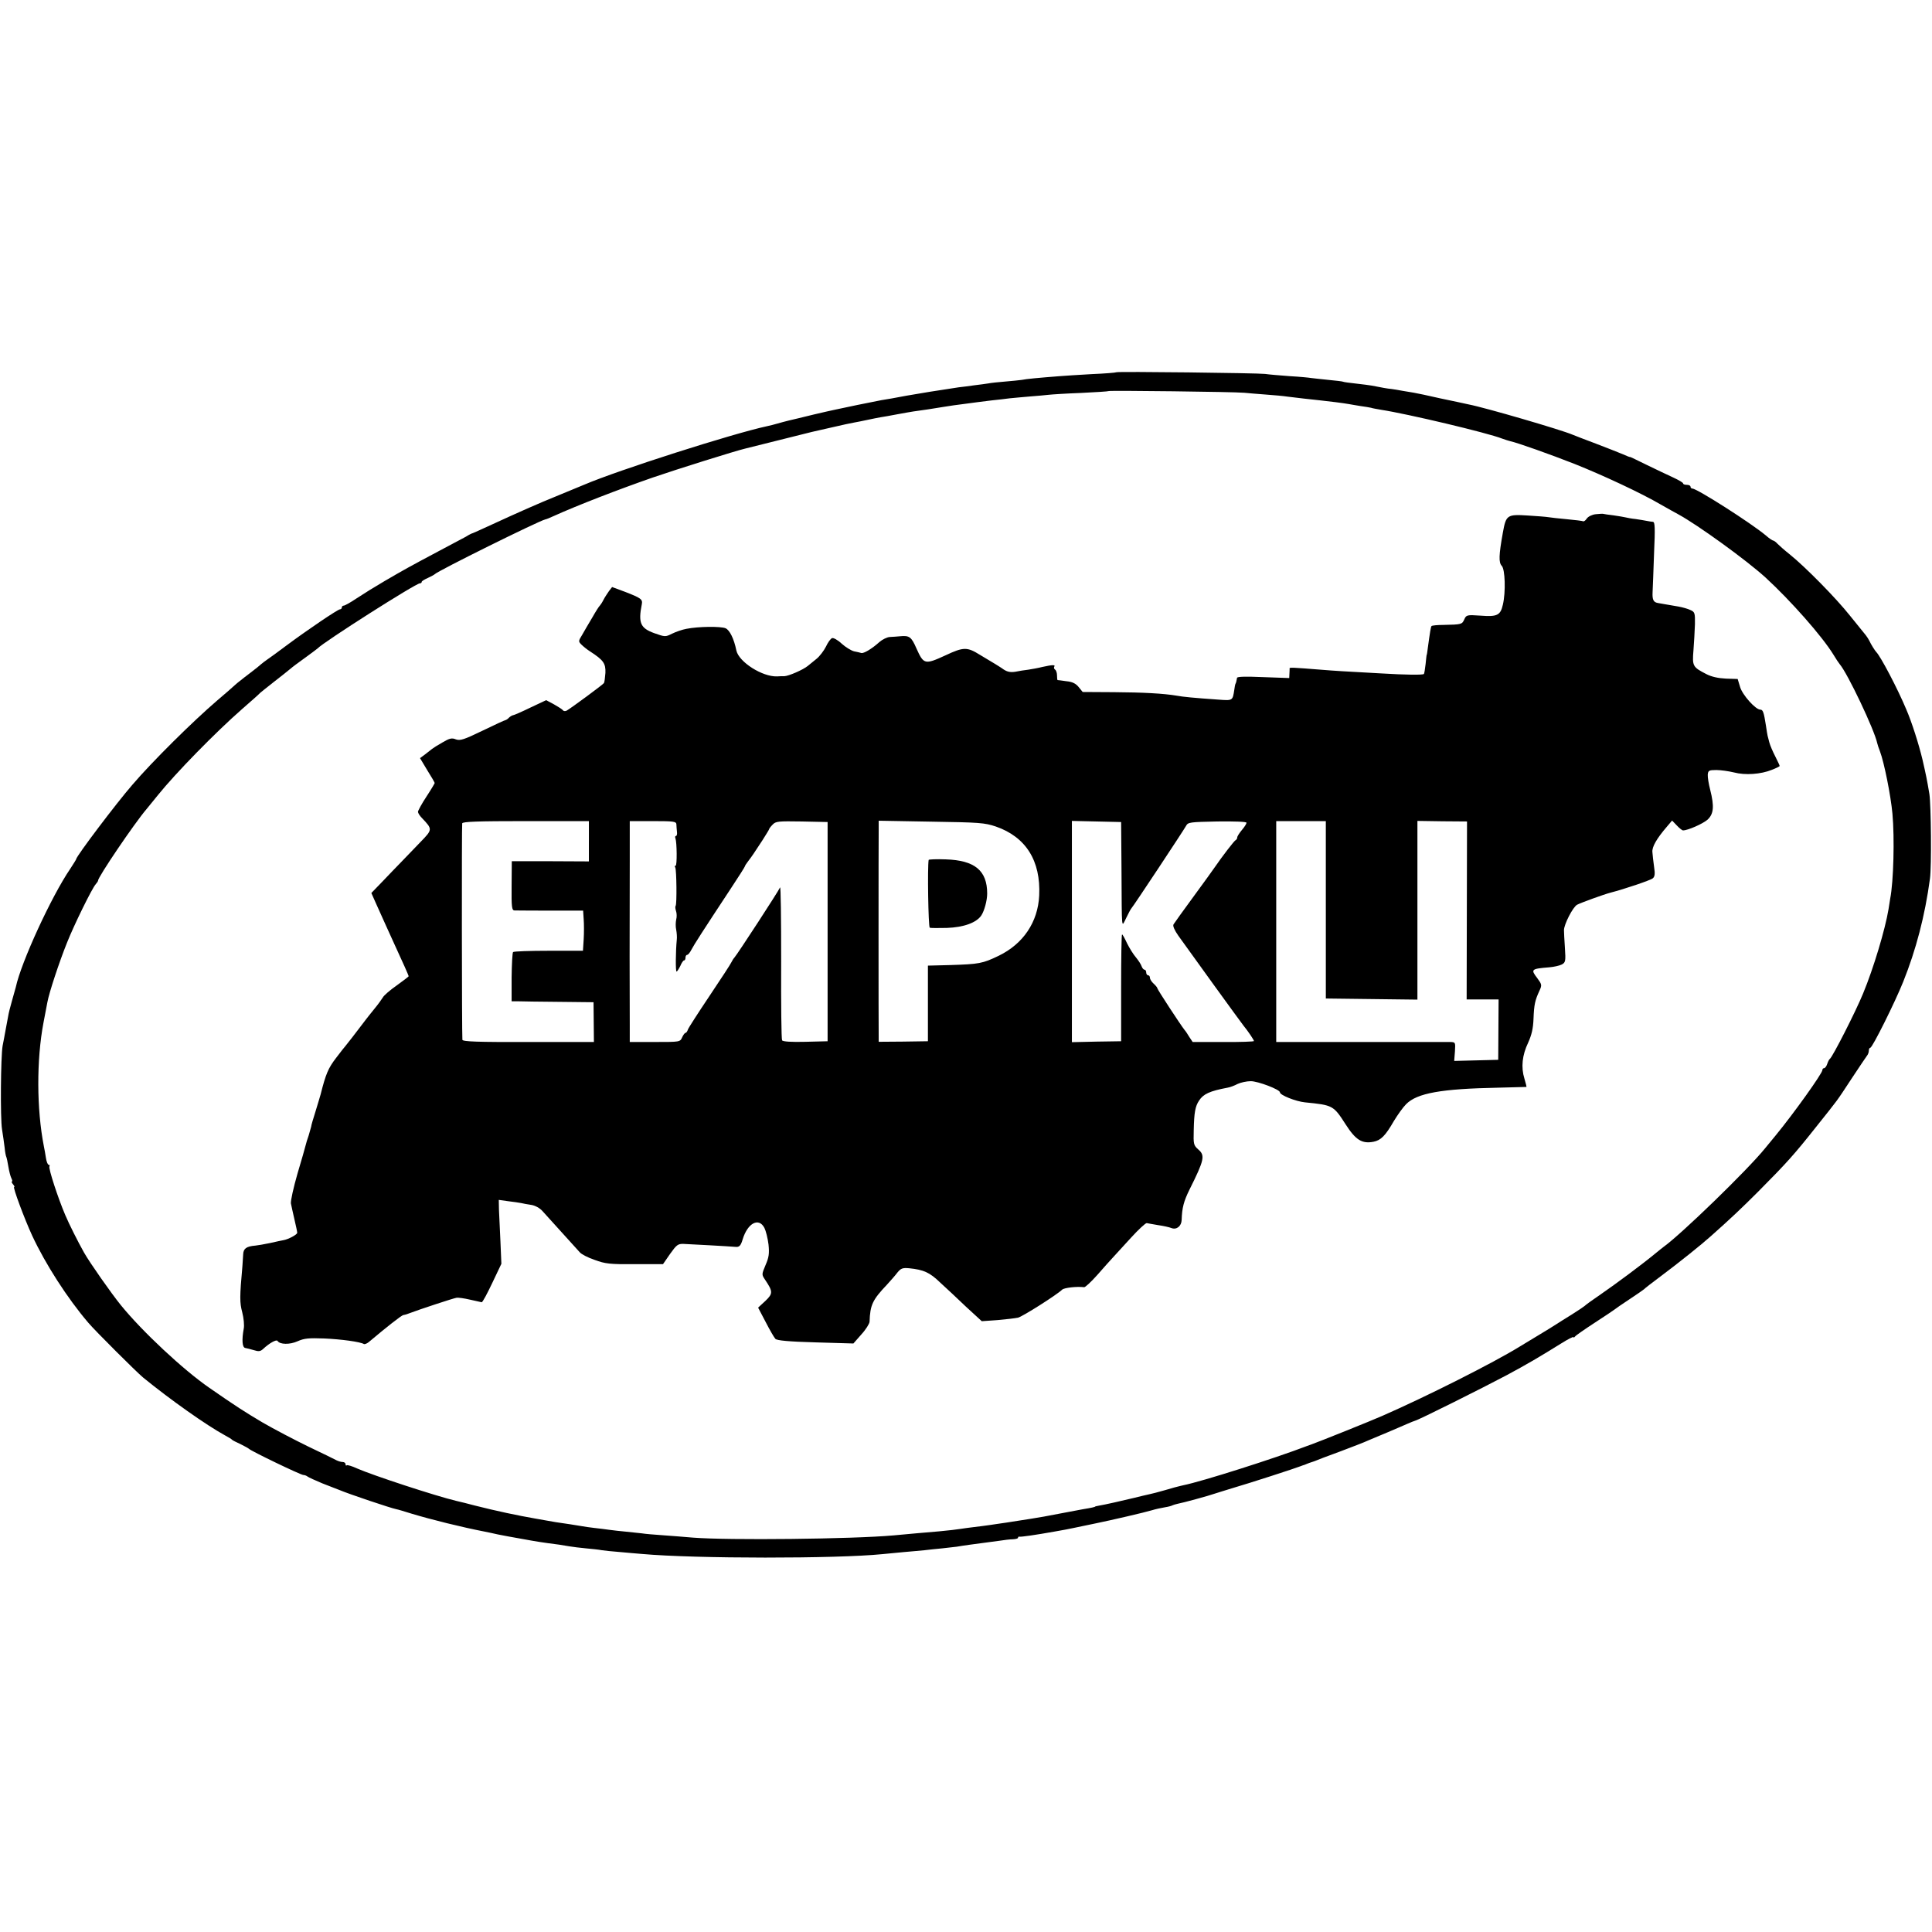 <?xml version="1.0" standalone="no"?>
<!DOCTYPE svg PUBLIC "-//W3C//DTD SVG 20010904//EN"
 "http://www.w3.org/TR/2001/REC-SVG-20010904/DTD/svg10.dtd">
<svg version="1.0" xmlns="http://www.w3.org/2000/svg"
 width="1040pt" height="1040pt" viewBox="0 0 1040 1040"
 preserveAspectRatio="xMidYMid meet">
<g transform="translate(0,1040) scale(0.1,-0.1)"
fill="#000000" stroke="none">
<path d="M6009 8396 c-2 -2 -62 -7 -134 -10 -71 -4 -149 -9 -172 -11 -116 -9
-180 -15 -203 -20 -14 -2 -54 -6 -90 -9 -36 -3 -76 -7 -90 -10 -14 -2 -47 -7
-75 -10 -27 -4 -66 -9 -85 -11 -133 -20 -187 -29 -280 -45 -58 -11 -118 -22
-135 -24 -16 -3 -75 -15 -130 -26 -55 -12 -110 -23 -123 -26 -12 -2 -62 -14
-110 -25 -93 -23 -91 -22 -137 -33 -16 -4 -43 -11 -60 -16 -16 -5 -41 -11 -55
-14 -183 -39 -800 -236 -985 -315 -20 -8 -113 -47 -150 -62 -85 -34 -216 -92
-348 -153 -53 -25 -100 -45 -102 -46 -3 0 -20 -8 -37 -19 -18 -10 -82 -44
-143 -76 -162 -86 -192 -103 -295 -163 -77 -46 -87 -52 -152 -94 -31 -21 -62
-38 -67 -38 -6 0 -11 -4 -11 -10 0 -5 -4 -10 -10 -10 -11 0 -170 -107 -287
-194 -45 -34 -92 -68 -104 -76 -12 -8 -27 -20 -33 -25 -6 -6 -31 -26 -56 -45
-25 -19 -51 -39 -58 -45 -7 -5 -21 -17 -30 -25 -9 -9 -51 -45 -92 -80 -133
-114 -351 -330 -457 -454 -87 -100 -303 -386 -303 -401 0 -2 -15 -26 -32 -52
-101 -148 -264 -502 -293 -637 -3 -10 -12 -44 -21 -75 -9 -31 -18 -67 -20 -81
-3 -14 -9 -47 -14 -75 -5 -27 -12 -66 -16 -85 -10 -57 -13 -390 -3 -450 5 -30
11 -74 14 -98 2 -24 7 -47 9 -50 2 -4 7 -27 11 -52 4 -24 11 -52 16 -62 5 -10
7 -18 3 -18 -3 0 -1 -7 6 -15 7 -8 10 -15 6 -15 -8 0 55 -170 97 -261 71 -153
190 -338 302 -469 36 -43 261 -267 295 -295 147 -120 341 -257 440 -311 19
-10 37 -21 40 -25 3 -3 23 -13 45 -23 22 -11 42 -22 45 -25 9 -11 279 -141
293 -141 7 0 17 -4 22 -8 6 -5 42 -21 80 -37 39 -15 79 -31 90 -35 54 -23 281
-99 308 -104 7 -1 44 -12 82 -24 106 -32 271 -73 395 -97 14 -3 45 -9 70 -15
25 -5 83 -16 130 -24 76 -14 113 -20 200 -31 14 -2 39 -6 55 -9 17 -3 57 -8
90 -11 33 -3 71 -7 85 -10 14 -2 59 -7 100 -10 41 -4 93 -8 115 -10 290 -26
1049 -26 1295 -1 25 2 77 7 115 11 39 3 88 8 111 10 22 3 65 7 95 10 30 3 65
7 79 9 27 5 108 16 155 22 17 2 50 7 75 10 25 4 57 8 73 8 15 1 27 4 27 8 0 5
3 7 8 6 8 -2 85 9 186 27 53 9 77 14 106 20 28 6 54 11 120 25 79 16 264 59
300 70 19 6 51 13 70 16 19 3 38 8 42 11 5 2 17 6 27 8 28 5 171 44 201 55 14
5 59 18 100 31 83 24 336 106 360 116 8 3 18 7 23 8 4 2 9 4 12 5 3 1 8 3 13
5 4 1 16 5 27 9 11 5 74 29 140 53 66 25 134 51 150 59 17 7 64 27 105 44 41
18 90 38 107 46 18 8 36 15 40 16 19 4 363 176 493 245 110 59 178 99 292 170
38 24 68 39 68 35 0 -4 4 -2 8 3 4 6 52 39 107 75 55 36 102 67 105 70 3 3 39
28 80 55 41 27 77 52 80 55 3 4 43 35 90 70 99 74 220 171 270 216 108 96 164
149 255 240 155 156 194 200 309 345 129 162 107 132 194 264 40 61 77 115 82
122 6 7 10 19 10 28 0 8 4 15 8 15 11 0 133 245 177 355 69 172 117 355 144
555 9 64 6 396 -3 455 -13 79 -19 106 -37 185 -20 84 -58 203 -87 270 -48 115
-139 287 -162 310 -7 7 -29 42 -37 60 -4 8 -12 21 -19 30 -7 8 -45 56 -85 105
-76 96 -242 264 -324 330 -28 22 -57 48 -66 57 -9 10 -20 18 -24 18 -4 0 -22
12 -40 28 -79 66 -370 252 -395 252 -6 0 -10 5 -10 10 0 6 -9 10 -20 10 -11 0
-20 3 -20 8 0 4 -24 18 -52 31 -29 13 -93 44 -143 68 -49 24 -90 44 -90 43 0
-2 -18 5 -40 15 -22 9 -87 35 -145 57 -58 22 -114 43 -125 48 -60 26 -475 147
-560 163 -16 4 -84 18 -150 32 -66 15 -131 29 -145 31 -14 2 -41 7 -60 10 -19
4 -46 8 -60 10 -23 2 -49 7 -105 18 -11 2 -49 7 -85 11 -36 4 -67 8 -70 10 -3
2 -39 6 -80 10 -41 4 -83 9 -92 10 -10 2 -62 7 -115 10 -54 4 -114 9 -133 12
-39 5 -796 14 -801 9z m686 -110 c22 -2 76 -7 120 -10 44 -3 96 -8 115 -11 45
-6 137 -16 175 -20 47 -5 128 -15 155 -20 14 -3 43 -7 65 -11 22 -3 47 -7 55
-9 8 -3 33 -7 55 -11 138 -21 573 -124 651 -155 16 -6 36 -12 44 -14 38 -8
218 -72 345 -122 151 -60 361 -158 465 -219 36 -20 79 -45 95 -53 106 -58 363
-244 468 -339 135 -124 306 -317 367 -417 13 -22 28 -44 33 -50 43 -50 187
-354 202 -425 2 -8 8 -28 15 -45 22 -58 58 -236 67 -335 12 -132 6 -366 -12
-457 -2 -11 -6 -37 -9 -57 -18 -109 -81 -319 -137 -454 -40 -98 -165 -343
-179 -352 -4 -3 -10 -15 -14 -27 -4 -13 -12 -23 -17 -23 -5 0 -9 -4 -9 -10 0
-18 -156 -236 -254 -355 -22 -27 -48 -58 -56 -68 -94 -116 -450 -461 -545
-529 -5 -4 -26 -20 -45 -36 -74 -61 -209 -161 -290 -217 -47 -32 -87 -61 -90
-65 -3 -3 -34 -24 -69 -46 -35 -21 -73 -46 -86 -54 -12 -8 -51 -32 -86 -53
-35 -21 -84 -51 -109 -66 -141 -87 -502 -269 -740 -373 -61 -27 -338 -138
-380 -153 -3 -1 -14 -5 -25 -9 -172 -66 -565 -191 -665 -211 -8 -2 -16 -4 -17
-4 -2 -1 -5 -1 -8 -2 -2 0 -35 -9 -72 -20 -38 -11 -77 -21 -88 -23 -11 -2 -47
-11 -80 -19 -66 -16 -159 -37 -190 -42 -11 -2 -20 -4 -20 -5 0 -2 -21 -7 -65
-14 -19 -4 -57 -11 -85 -16 -67 -13 -100 -19 -127 -24 -20 -4 -103 -17 -200
-32 -16 -2 -40 -6 -55 -8 -16 -3 -50 -7 -78 -11 -27 -3 -63 -8 -80 -10 -16 -3
-52 -7 -80 -11 -51 -6 -67 -7 -195 -18 -41 -4 -95 -9 -120 -11 -222 -20 -890
-27 -1080 -12 -47 4 -121 10 -165 13 -44 3 -93 7 -110 10 -16 2 -55 6 -85 9
-30 3 -71 7 -90 10 -19 3 -55 7 -80 10 -25 3 -56 7 -70 10 -14 2 -42 7 -62 10
-53 7 -107 16 -132 21 -11 2 -34 6 -51 9 -98 17 -212 41 -330 71 -33 9 -78 20
-100 25 -109 26 -445 136 -532 174 -28 13 -54 21 -57 17 -3 -3 -6 0 -6 6 0 7
-7 12 -15 12 -8 0 -23 4 -33 9 -9 5 -78 39 -152 74 -74 36 -185 94 -247 130
-96 57 -143 87 -287 187 -139 96 -360 302 -476 445 -51 63 -165 225 -198 283
-32 57 -80 152 -101 202 -39 91 -91 251 -85 261 3 5 1 9 -4 9 -5 0 -12 17 -15
38 -3 20 -8 48 -11 62 -39 199 -40 465 -2 665 8 44 18 94 21 110 9 51 64 217
105 319 37 94 135 294 155 316 7 8 13 17 13 20 -3 15 195 308 261 385 14 17
42 51 61 75 95 118 311 339 455 465 50 43 92 81 95 85 3 3 37 30 75 60 39 30
75 59 82 65 24 20 39 31 93 70 30 22 57 42 60 45 33 35 528 350 550 350 6 0
10 3 10 8 0 4 15 13 33 21 17 8 34 17 37 20 14 17 562 288 595 295 6 1 26 9
45 18 128 58 351 144 535 208 128 44 447 144 495 155 8 2 89 22 180 45 91 23
172 43 180 45 8 2 58 13 110 25 52 12 106 24 120 26 14 2 45 9 70 14 25 5 56
12 70 14 14 2 54 9 90 16 36 7 74 13 85 15 45 6 113 16 165 25 30 5 78 12 105
15 28 4 61 8 75 10 14 2 50 6 80 10 30 3 73 8 95 11 22 2 72 7 110 10 39 3 84
7 100 9 17 2 95 7 175 10 80 4 146 8 148 10 5 4 678 -4 727 -9z"/>
<path d="M8590 7632 c-19 -2 -40 -12 -48 -23 -7 -11 -16 -17 -20 -15 -4 2 -43
7 -87 11 -44 4 -89 9 -100 11 -11 2 -61 6 -111 9 -111 7 -117 3 -134 -92 -22
-122 -23 -161 -6 -179 18 -18 22 -141 6 -209 -13 -57 -30 -66 -120 -59 -74 5
-77 4 -88 -21 -12 -26 -14 -27 -114 -29 -31 0 -59 -3 -62 -6 -4 -5 -8 -29 -21
-125 -2 -16 -4 -30 -5 -30 -1 0 -3 -22 -6 -50 -3 -27 -7 -51 -9 -53 -6 -6 -97
-5 -230 3 -216 12 -239 13 -325 20 -151 12 -169 13 -168 7 0 -4 0 -17 -1 -30
l-1 -22 -140 5 c-95 4 -140 3 -141 -4 -2 -14 -6 -30 -9 -33 -1 -2 -4 -16 -6
-33 -9 -57 -8 -57 -87 -51 -129 9 -191 15 -222 21 -71 12 -181 18 -338 19
l-169 1 -21 26 c-16 20 -35 29 -67 32 -25 4 -46 6 -47 6 -2 1 -3 12 -3 25 0
14 -5 28 -10 31 -6 4 -8 11 -5 16 8 11 -9 11 -63 -1 -23 -6 -58 -12 -77 -15
-19 -2 -50 -7 -69 -11 -26 -4 -43 -1 -63 12 -15 11 -37 24 -48 31 -11 7 -47
28 -80 48 -69 43 -88 43 -186 -3 -111 -51 -117 -49 -156 38 -27 62 -38 70 -88
65 -16 -2 -42 -3 -56 -4 -14 -1 -39 -13 -55 -27 -41 -37 -85 -63 -98 -59 -6 2
-23 6 -39 9 -15 4 -45 22 -66 41 -21 20 -45 33 -52 30 -8 -3 -23 -24 -33 -46
-11 -22 -34 -52 -50 -65 -17 -14 -39 -32 -48 -39 -26 -21 -102 -54 -126 -55
-12 0 -30 0 -39 -1 -79 -3 -205 77 -219 139 -13 64 -36 110 -58 120 -26 11
-146 10 -211 -3 -22 -4 -57 -16 -77 -26 -36 -18 -38 -18 -97 3 -74 27 -86 55
-66 156 5 26 -5 33 -90 66 l-70 26 -17 -22 c-9 -13 -23 -34 -30 -48 -7 -14
-16 -27 -19 -30 -4 -3 -22 -31 -40 -63 -19 -32 -44 -74 -55 -94 -21 -34 -21
-36 -4 -53 10 -10 31 -27 47 -37 71 -46 84 -64 82 -115 -2 -26 -5 -51 -8 -55
-6 -9 -176 -134 -200 -148 -7 -4 -16 -4 -20 1 -3 5 -25 19 -48 32 l-43 23 -85
-40 c-47 -23 -89 -41 -93 -41 -4 0 -14 -6 -21 -12 -6 -7 -15 -13 -19 -14 -4 0
-60 -26 -124 -57 -101 -49 -121 -55 -144 -47 -22 9 -34 6 -73 -17 -25 -14 -50
-30 -56 -35 -5 -4 -22 -17 -37 -29 l-27 -20 39 -65 c22 -35 40 -66 40 -69 0
-2 -20 -36 -45 -74 -25 -38 -45 -75 -45 -81 0 -6 9 -21 21 -33 58 -61 58 -62
-7 -129 -32 -33 -79 -82 -104 -108 -25 -25 -71 -74 -103 -107 l-58 -60 24 -54
c36 -81 76 -168 99 -219 46 -99 78 -172 78 -175 0 -2 -29 -24 -65 -50 -36 -25
-69 -54 -74 -64 -6 -10 -26 -38 -46 -62 -19 -24 -39 -48 -43 -54 -56 -74 -108
-141 -112 -145 -3 -3 -26 -32 -51 -65 -42 -55 -55 -85 -83 -196 -2 -9 -15 -49
-27 -90 -13 -41 -24 -78 -24 -84 -1 -5 -7 -26 -13 -46 -7 -20 -15 -45 -17 -55
-2 -10 -22 -79 -44 -153 -21 -73 -37 -145 -35 -159 3 -14 11 -52 19 -86 8 -34
15 -66 15 -72 0 -10 -49 -36 -75 -40 -5 -1 -37 -7 -70 -15 -33 -7 -69 -13 -80
-14 -49 -4 -65 -16 -66 -48 -1 -18 -3 -45 -4 -62 -15 -167 -15 -196 -1 -249 8
-31 12 -71 8 -89 -11 -60 -8 -100 8 -103 8 -1 29 -7 47 -12 25 -8 35 -7 50 7
33 31 71 52 77 43 12 -20 66 -21 108 -2 36 16 60 18 143 15 92 -4 195 -18 214
-30 5 -2 18 3 29 13 90 76 174 142 183 143 12 2 21 5 39 12 44 17 232 79 247
81 10 2 43 -3 73 -10 30 -7 59 -13 63 -14 5 0 30 47 57 104 l49 103 -5 119
c-3 66 -7 143 -8 172 l-1 53 50 -7 c27 -3 59 -8 70 -10 11 -3 36 -7 55 -10 20
-3 46 -17 60 -33 75 -83 187 -206 201 -222 8 -10 44 -29 80 -41 57 -21 81 -24
216 -23 l152 0 38 55 c35 49 42 55 73 54 27 -1 248 -13 280 -16 20 -2 28 7 38
41 27 88 87 119 117 61 8 -16 18 -56 22 -89 5 -49 2 -70 -16 -111 -21 -50 -21
-51 -3 -78 43 -64 44 -75 2 -115 l-39 -36 41 -78 c22 -43 46 -84 52 -90 8 -9
72 -15 216 -19 l204 -6 43 49 c24 26 43 57 44 68 3 91 16 118 94 200 19 21 45
50 56 65 19 23 28 26 63 23 79 -8 111 -23 166 -76 31 -28 94 -87 140 -131 l85
-78 85 6 c47 4 96 10 110 13 23 5 208 122 238 151 11 10 78 18 118 13 6 -1 38
29 71 66 33 38 71 80 84 94 13 14 57 62 97 106 41 45 79 80 85 79 7 -2 35 -6
62 -11 28 -4 60 -11 72 -16 27 -10 53 11 54 44 2 65 11 100 42 163 80 160 85
184 48 216 -26 23 -27 29 -25 104 2 95 8 129 29 160 23 35 57 51 153 69 13 2
37 11 54 20 17 8 49 15 71 15 39 0 157 -45 157 -60 0 -15 85 -49 135 -54 150
-15 153 -16 219 -119 54 -84 88 -105 150 -93 39 8 63 31 109 111 20 33 49 74
66 91 59 60 189 83 496 89 83 2 151 4 152 4 1 1 -4 21 -11 45 -19 61 -12 126
20 193 19 42 27 76 29 129 3 77 8 99 32 151 14 30 13 34 -12 68 -36 47 -33 50
65 58 25 2 55 9 67 15 20 11 22 17 17 90 -3 42 -5 85 -5 95 0 31 48 125 71
137 21 11 145 56 180 65 74 19 216 67 227 77 11 9 13 24 7 62 -4 28 -8 64 -9
79 -3 28 23 73 78 137 l28 33 25 -26 c14 -15 29 -27 34 -27 26 0 105 35 131
57 34 31 38 71 15 162 -8 31 -14 67 -13 81 2 22 6 25 46 25 23 0 66 -6 95 -13
60 -16 145 -10 204 14 23 9 42 18 42 21 0 3 -11 26 -24 52 -13 25 -28 60 -32
76 -4 17 -8 32 -9 35 -1 3 -5 28 -9 55 -11 71 -16 85 -30 85 -26 0 -97 80
-109 122 l-13 43 -63 2 c-42 2 -78 10 -105 24 -74 38 -77 43 -70 128 3 42 7
105 8 141 1 60 -1 66 -24 76 -14 7 -43 15 -65 19 -22 4 -53 9 -70 12 -16 3
-34 6 -40 7 -24 4 -31 17 -29 58 1 24 5 118 8 211 6 134 5 167 -6 168 -7 0
-22 3 -33 5 -11 2 -38 7 -60 10 -22 2 -47 7 -55 9 -8 2 -37 7 -65 11 -27 3
-52 7 -55 8 -3 1 -21 0 -40 -2z m-5420 -1761 l0 -108 -207 1 -208 0 -1 -132
c-1 -114 1 -132 15 -133 9 0 96 -1 193 -1 l177 0 3 -47 c2 -25 2 -74 0 -107
l-4 -62 -184 0 c-102 0 -188 -3 -192 -7 -4 -3 -7 -65 -8 -136 l0 -129 35 0
c20 -1 119 -2 221 -3 l185 -2 1 -107 1 -107 -353 0 c-273 -1 -354 2 -355 12
-3 38 -4 1154 -1 1165 3 9 81 12 343 12 l339 0 0 -109z m471 92 c0 -10 2 -28
3 -40 2 -13 -1 -23 -5 -23 -5 0 -6 -6 -3 -13 8 -23 9 -147 1 -147 -5 0 -6 -4
-2 -10 7 -12 9 -199 2 -206 -3 -4 -2 -16 2 -28 4 -11 5 -32 1 -46 -3 -14 -4
-38 0 -55 3 -16 5 -41 3 -55 -6 -61 -7 -170 -1 -170 3 0 12 14 20 30 7 17 16
30 20 30 5 0 8 7 8 15 0 8 4 15 9 15 5 0 15 12 23 28 14 27 63 103 210 326 43
65 78 120 78 123 0 3 8 15 18 28 20 26 30 41 77 113 19 30 35 56 35 58 0 3 8
14 19 25 17 18 29 19 157 17 l139 -3 0 -590 0 -590 -119 -3 c-77 -2 -122 1
-126 8 -4 6 -6 198 -5 426 0 228 -2 407 -6 397 -7 -18 -229 -359 -246 -378 -5
-5 -12 -17 -16 -25 -3 -8 -56 -89 -117 -180 -61 -91 -114 -173 -117 -182 -3
-10 -9 -18 -13 -18 -4 0 -12 -11 -18 -24 -11 -25 -12 -25 -147 -25 l-135 0 0
97 c-1 109 -1 560 0 880 l0 212 125 0 c112 0 125 -2 126 -17z m1719 -12 c162
-56 243 -184 234 -372 -7 -143 -86 -260 -218 -324 -87 -42 -106 -45 -261 -50
l-120 -3 0 -204 0 -203 -133 -2 -132 -1 0 26 c-1 35 -1 1063 0 1120 l0 44 283
-5 c259 -4 287 -6 347 -26z m677 -231 c2 -341 -1 -314 26 -260 12 25 24 47 27
50 8 7 282 421 295 445 10 19 22 20 168 23 94 1 157 -1 157 -7 0 -5 -11 -23
-25 -39 -14 -17 -25 -34 -25 -40 0 -6 -4 -12 -8 -14 -8 -3 -75 -91 -112 -145
-8 -12 -60 -84 -115 -159 -55 -75 -104 -143 -108 -150 -5 -8 5 -31 26 -61 56
-79 337 -467 350 -483 24 -29 57 -78 57 -84 0 -3 -74 -6 -165 -5 l-165 0 -18
27 c-9 15 -20 32 -25 37 -23 29 -147 219 -147 225 0 4 -9 15 -20 25 -11 10
-20 24 -20 32 0 7 -4 13 -10 13 -5 0 -10 7 -10 15 0 8 -4 15 -9 15 -5 0 -12 8
-16 19 -3 10 -17 31 -30 47 -14 16 -35 50 -48 76 -12 26 -24 48 -27 48 -3 0
-5 -129 -5 -287 l0 -288 -132 -2 -133 -3 0 596 0 595 133 -3 132 -3 2 -255z
m1100 -217 l0 -478 247 -3 246 -3 0 481 0 481 134 -2 133 -1 -1 -479 -1 -479
86 0 86 0 -1 -162 -1 -163 -118 -3 -119 -3 4 51 c3 50 3 50 -27 51 -16 0 -234
0 -482 0 l-453 0 0 595 0 594 134 0 133 0 0 -477z"/>
<path d="M4999 5771 c-7 -37 -2 -362 6 -365 5 -2 47 -2 92 -1 90 3 160 28 186
68 16 25 31 80 31 117 0 124 -67 179 -223 184 -50 2 -92 0 -92 -3z"/>
</g>
</svg>
